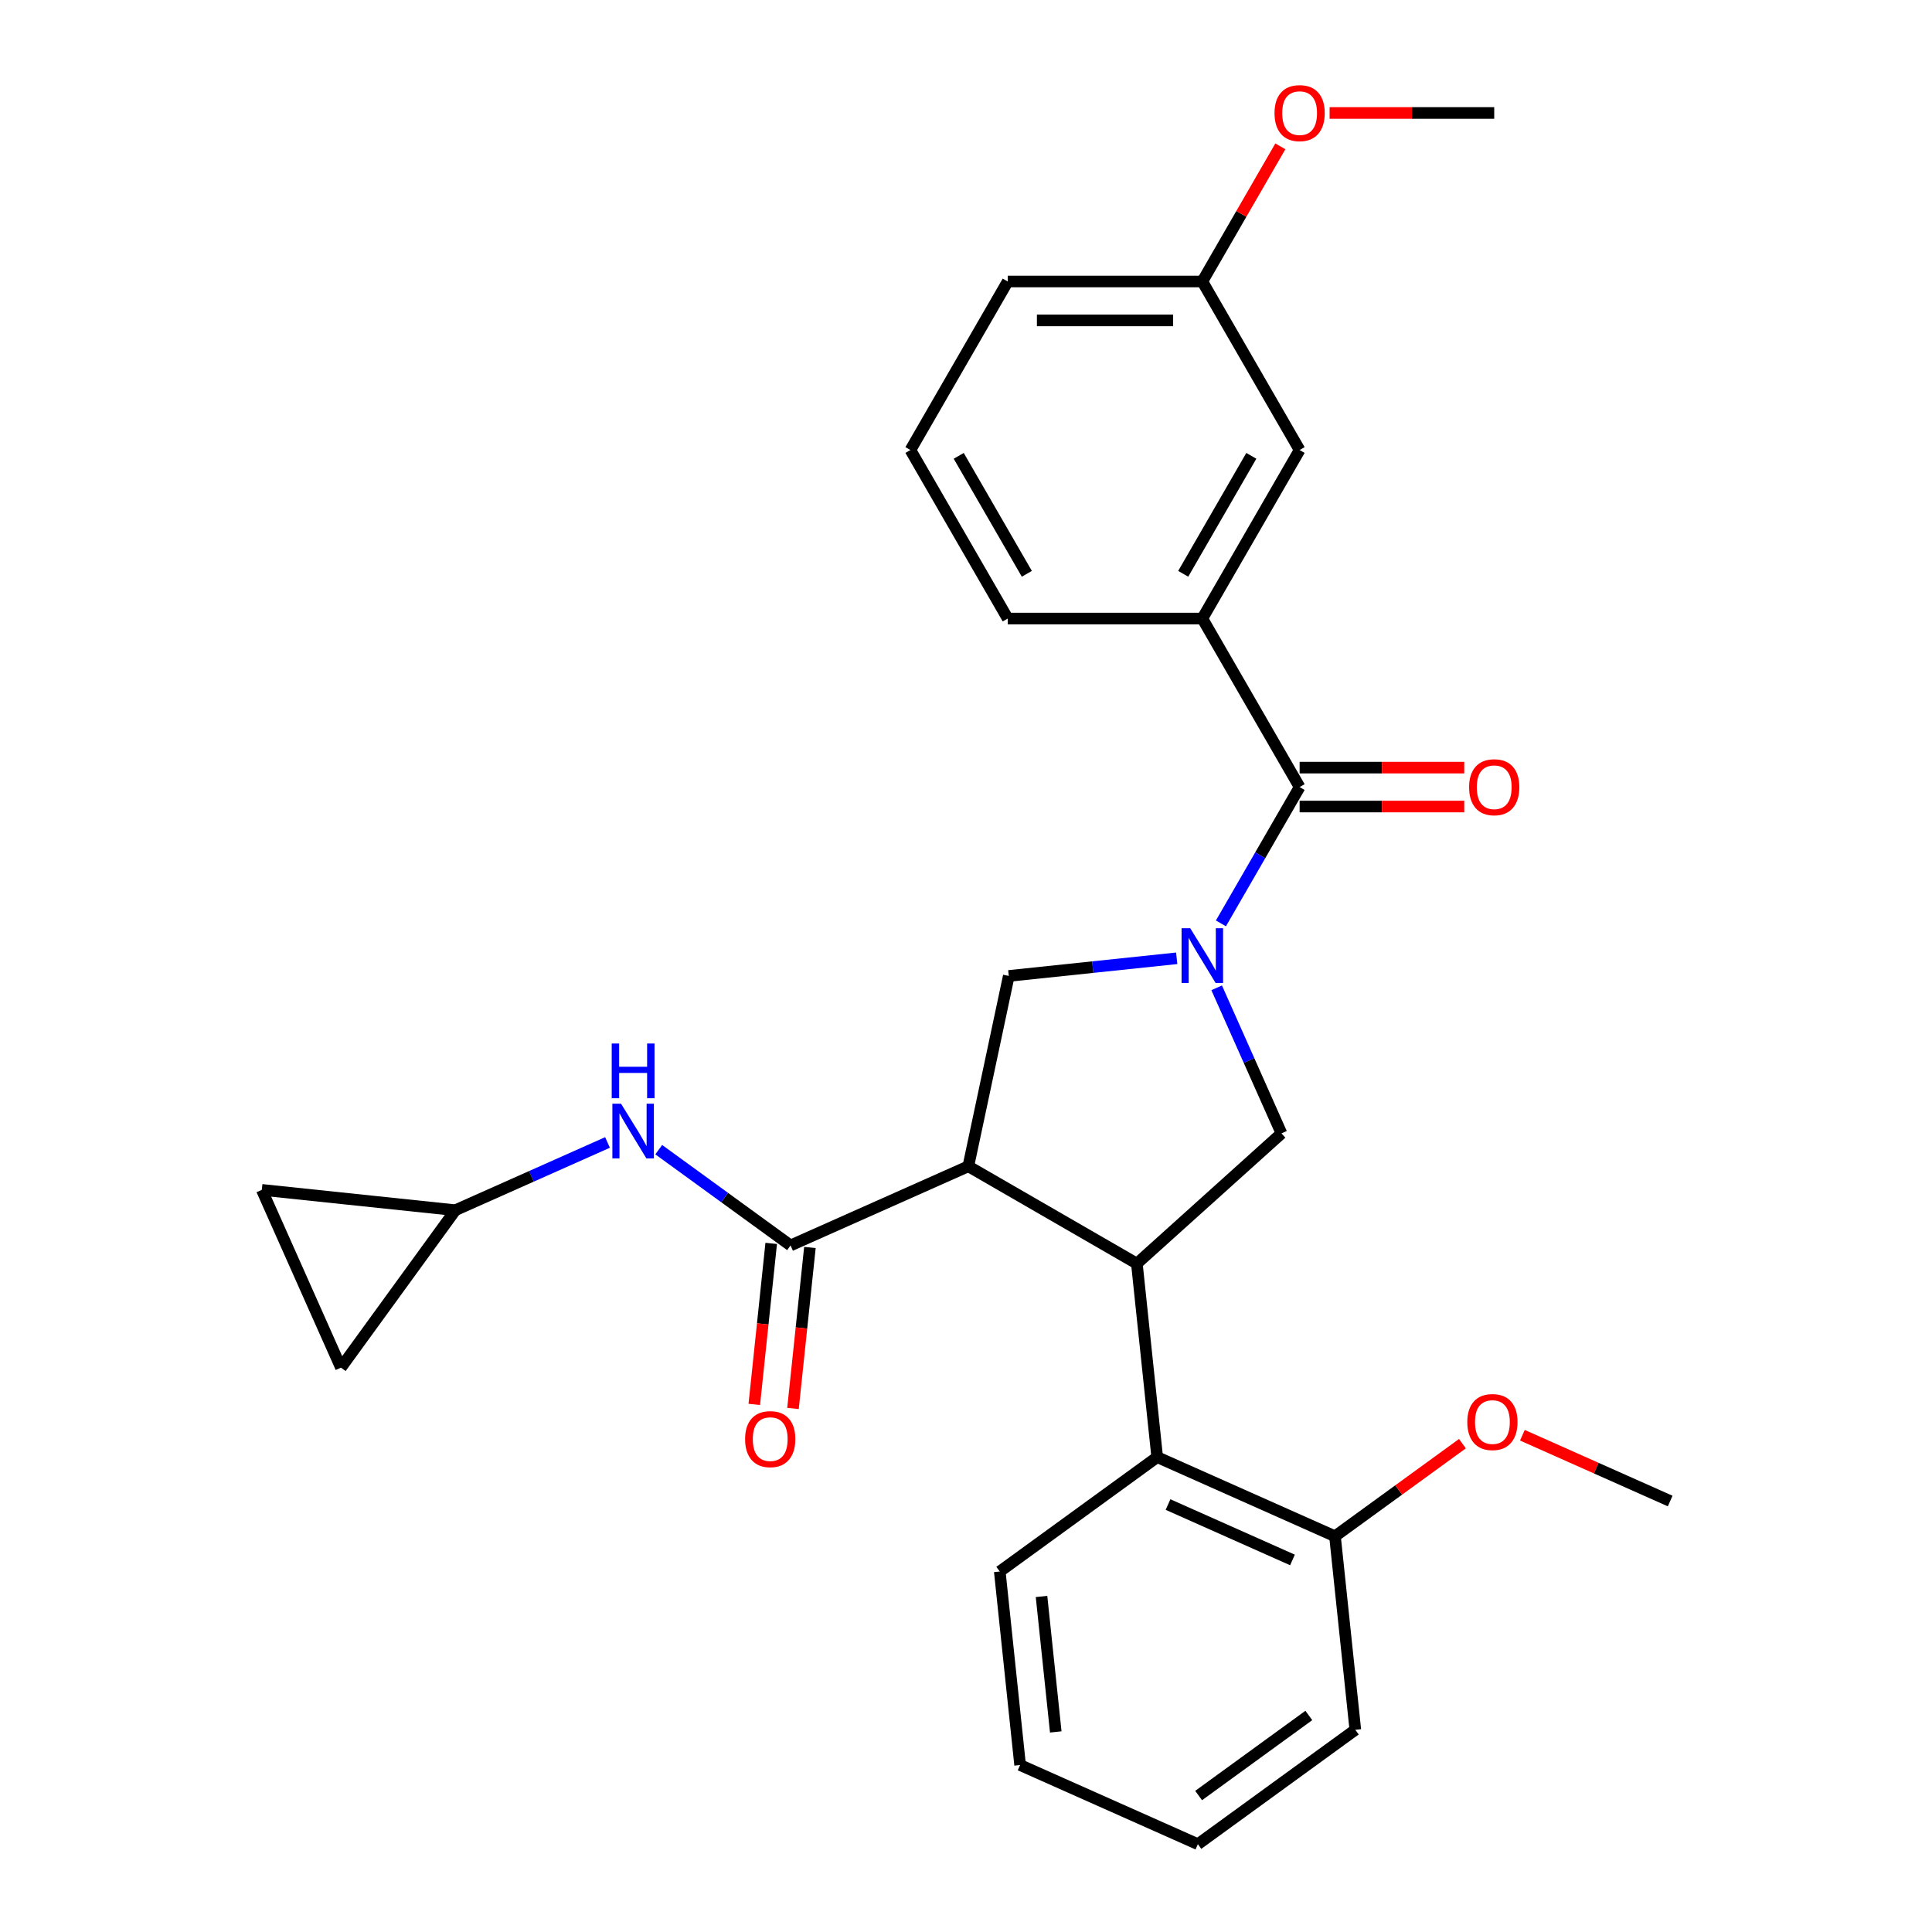 <?xml version='1.0' encoding='iso-8859-1'?>
<svg version='1.1' baseProfile='full'
              xmlns='http://www.w3.org/2000/svg'
                      xmlns:rdkit='http://www.rdkit.org/xml'
                      xmlns:xlink='http://www.w3.org/1999/xlink'
                  xml:space='preserve'
width='1000px' height='1000px' viewBox='0 0 1000 1000'>
<!-- END OF HEADER -->
<rect style='opacity:1.0;fill:#FFFFFF;stroke:none' width='1000' height='1000' x='0' y='0'> </rect>
<path class='bond-3' d='M 631.95,477.939 L 652.316,442.663' style='fill:none;fill-rule:evenodd;stroke:#0000FF;stroke-width:6px;stroke-linecap:butt;stroke-linejoin:miter;stroke-opacity:1' />
<path class='bond-3' d='M 652.316,442.663 L 672.683,407.387' style='fill:none;fill-rule:evenodd;stroke:#000000;stroke-width:6px;stroke-linecap:butt;stroke-linejoin:miter;stroke-opacity:1' />
<path class='bond-4' d='M 609.063,496.01 L 565.606,500.578' style='fill:none;fill-rule:evenodd;stroke:#0000FF;stroke-width:6px;stroke-linecap:butt;stroke-linejoin:miter;stroke-opacity:1' />
<path class='bond-4' d='M 565.606,500.578 L 522.149,505.145' style='fill:none;fill-rule:evenodd;stroke:#000000;stroke-width:6px;stroke-linecap:butt;stroke-linejoin:miter;stroke-opacity:1' />
<path class='bond-5' d='M 629.746,511.295 L 646.517,548.963' style='fill:none;fill-rule:evenodd;stroke:#0000FF;stroke-width:6px;stroke-linecap:butt;stroke-linejoin:miter;stroke-opacity:1' />
<path class='bond-5' d='M 646.517,548.963 L 663.289,586.632' style='fill:none;fill-rule:evenodd;stroke:#000000;stroke-width:6px;stroke-linecap:butt;stroke-linejoin:miter;stroke-opacity:1' />
<path class='bond-0' d='M 501.207,603.668 L 522.149,505.145' style='fill:none;fill-rule:evenodd;stroke:#000000;stroke-width:6px;stroke-linecap:butt;stroke-linejoin:miter;stroke-opacity:1' />
<path class='bond-2' d='M 501.207,603.668 L 409.191,644.636' style='fill:none;fill-rule:evenodd;stroke:#000000;stroke-width:6px;stroke-linecap:butt;stroke-linejoin:miter;stroke-opacity:1' />
<path class='bond-28' d='M 501.207,603.668 L 588.436,654.03' style='fill:none;fill-rule:evenodd;stroke:#000000;stroke-width:6px;stroke-linecap:butt;stroke-linejoin:miter;stroke-opacity:1' />
<path class='bond-1' d='M 588.436,654.03 L 663.289,586.632' style='fill:none;fill-rule:evenodd;stroke:#000000;stroke-width:6px;stroke-linecap:butt;stroke-linejoin:miter;stroke-opacity:1' />
<path class='bond-6' d='M 588.436,654.03 L 598.965,754.202' style='fill:none;fill-rule:evenodd;stroke:#000000;stroke-width:6px;stroke-linecap:butt;stroke-linejoin:miter;stroke-opacity:1' />
<path class='bond-7' d='M 409.191,644.636 L 375.077,619.85' style='fill:none;fill-rule:evenodd;stroke:#000000;stroke-width:6px;stroke-linecap:butt;stroke-linejoin:miter;stroke-opacity:1' />
<path class='bond-7' d='M 375.077,619.85 L 340.962,595.064' style='fill:none;fill-rule:evenodd;stroke:#0000FF;stroke-width:6px;stroke-linecap:butt;stroke-linejoin:miter;stroke-opacity:1' />
<path class='bond-12' d='M 399.174,643.583 L 394.795,685.25' style='fill:none;fill-rule:evenodd;stroke:#000000;stroke-width:6px;stroke-linecap:butt;stroke-linejoin:miter;stroke-opacity:1' />
<path class='bond-12' d='M 394.795,685.25 L 390.415,726.917' style='fill:none;fill-rule:evenodd;stroke:#FF0000;stroke-width:6px;stroke-linecap:butt;stroke-linejoin:miter;stroke-opacity:1' />
<path class='bond-12' d='M 419.209,645.689 L 414.829,687.356' style='fill:none;fill-rule:evenodd;stroke:#000000;stroke-width:6px;stroke-linecap:butt;stroke-linejoin:miter;stroke-opacity:1' />
<path class='bond-12' d='M 414.829,687.356 L 410.45,729.022' style='fill:none;fill-rule:evenodd;stroke:#FF0000;stroke-width:6px;stroke-linecap:butt;stroke-linejoin:miter;stroke-opacity:1' />
<path class='bond-8' d='M 672.683,407.387 L 622.321,320.158' style='fill:none;fill-rule:evenodd;stroke:#000000;stroke-width:6px;stroke-linecap:butt;stroke-linejoin:miter;stroke-opacity:1' />
<path class='bond-13' d='M 672.683,417.46 L 715.285,417.46' style='fill:none;fill-rule:evenodd;stroke:#000000;stroke-width:6px;stroke-linecap:butt;stroke-linejoin:miter;stroke-opacity:1' />
<path class='bond-13' d='M 715.285,417.46 L 757.888,417.46' style='fill:none;fill-rule:evenodd;stroke:#FF0000;stroke-width:6px;stroke-linecap:butt;stroke-linejoin:miter;stroke-opacity:1' />
<path class='bond-13' d='M 672.683,397.315 L 715.285,397.315' style='fill:none;fill-rule:evenodd;stroke:#000000;stroke-width:6px;stroke-linecap:butt;stroke-linejoin:miter;stroke-opacity:1' />
<path class='bond-13' d='M 715.285,397.315 L 757.888,397.315' style='fill:none;fill-rule:evenodd;stroke:#FF0000;stroke-width:6px;stroke-linecap:butt;stroke-linejoin:miter;stroke-opacity:1' />
<path class='bond-15' d='M 598.965,754.202 L 690.981,795.17' style='fill:none;fill-rule:evenodd;stroke:#000000;stroke-width:6px;stroke-linecap:butt;stroke-linejoin:miter;stroke-opacity:1' />
<path class='bond-15' d='M 604.574,778.75 L 668.985,807.428' style='fill:none;fill-rule:evenodd;stroke:#000000;stroke-width:6px;stroke-linecap:butt;stroke-linejoin:miter;stroke-opacity:1' />
<path class='bond-19' d='M 598.965,754.202 L 517.478,813.405' style='fill:none;fill-rule:evenodd;stroke:#000000;stroke-width:6px;stroke-linecap:butt;stroke-linejoin:miter;stroke-opacity:1' />
<path class='bond-9' d='M 314.446,591.335 L 275.067,608.867' style='fill:none;fill-rule:evenodd;stroke:#0000FF;stroke-width:6px;stroke-linecap:butt;stroke-linejoin:miter;stroke-opacity:1' />
<path class='bond-9' d='M 275.067,608.867 L 235.688,626.4' style='fill:none;fill-rule:evenodd;stroke:#000000;stroke-width:6px;stroke-linecap:butt;stroke-linejoin:miter;stroke-opacity:1' />
<path class='bond-14' d='M 622.321,320.158 L 672.683,232.929' style='fill:none;fill-rule:evenodd;stroke:#000000;stroke-width:6px;stroke-linecap:butt;stroke-linejoin:miter;stroke-opacity:1' />
<path class='bond-14' d='M 612.429,297.001 L 647.682,235.941' style='fill:none;fill-rule:evenodd;stroke:#000000;stroke-width:6px;stroke-linecap:butt;stroke-linejoin:miter;stroke-opacity:1' />
<path class='bond-18' d='M 622.321,320.158 L 521.597,320.158' style='fill:none;fill-rule:evenodd;stroke:#000000;stroke-width:6px;stroke-linecap:butt;stroke-linejoin:miter;stroke-opacity:1' />
<path class='bond-10' d='M 235.688,626.4 L 176.485,707.887' style='fill:none;fill-rule:evenodd;stroke:#000000;stroke-width:6px;stroke-linecap:butt;stroke-linejoin:miter;stroke-opacity:1' />
<path class='bond-11' d='M 235.688,626.4 L 135.517,615.871' style='fill:none;fill-rule:evenodd;stroke:#000000;stroke-width:6px;stroke-linecap:butt;stroke-linejoin:miter;stroke-opacity:1' />
<path class='bond-30' d='M 176.485,707.887 L 135.517,615.871' style='fill:none;fill-rule:evenodd;stroke:#000000;stroke-width:6px;stroke-linecap:butt;stroke-linejoin:miter;stroke-opacity:1' />
<path class='bond-16' d='M 672.683,232.929 L 622.321,145.699' style='fill:none;fill-rule:evenodd;stroke:#000000;stroke-width:6px;stroke-linecap:butt;stroke-linejoin:miter;stroke-opacity:1' />
<path class='bond-17' d='M 690.981,795.17 L 723.965,771.205' style='fill:none;fill-rule:evenodd;stroke:#000000;stroke-width:6px;stroke-linecap:butt;stroke-linejoin:miter;stroke-opacity:1' />
<path class='bond-17' d='M 723.965,771.205 L 756.95,747.24' style='fill:none;fill-rule:evenodd;stroke:#FF0000;stroke-width:6px;stroke-linecap:butt;stroke-linejoin:miter;stroke-opacity:1' />
<path class='bond-22' d='M 690.981,795.17 L 701.509,895.342' style='fill:none;fill-rule:evenodd;stroke:#000000;stroke-width:6px;stroke-linecap:butt;stroke-linejoin:miter;stroke-opacity:1' />
<path class='bond-20' d='M 622.321,145.699 L 642.514,110.724' style='fill:none;fill-rule:evenodd;stroke:#000000;stroke-width:6px;stroke-linecap:butt;stroke-linejoin:miter;stroke-opacity:1' />
<path class='bond-20' d='M 642.514,110.724 L 662.707,75.748' style='fill:none;fill-rule:evenodd;stroke:#FF0000;stroke-width:6px;stroke-linecap:butt;stroke-linejoin:miter;stroke-opacity:1' />
<path class='bond-23' d='M 622.321,145.699 L 521.597,145.699' style='fill:none;fill-rule:evenodd;stroke:#000000;stroke-width:6px;stroke-linecap:butt;stroke-linejoin:miter;stroke-opacity:1' />
<path class='bond-23' d='M 607.212,165.844 L 536.705,165.844' style='fill:none;fill-rule:evenodd;stroke:#000000;stroke-width:6px;stroke-linecap:butt;stroke-linejoin:miter;stroke-opacity:1' />
<path class='bond-24' d='M 787.986,742.875 L 826.235,759.904' style='fill:none;fill-rule:evenodd;stroke:#FF0000;stroke-width:6px;stroke-linecap:butt;stroke-linejoin:miter;stroke-opacity:1' />
<path class='bond-24' d='M 826.235,759.904 L 864.483,776.934' style='fill:none;fill-rule:evenodd;stroke:#000000;stroke-width:6px;stroke-linecap:butt;stroke-linejoin:miter;stroke-opacity:1' />
<path class='bond-21' d='M 521.597,320.158 L 471.235,232.929' style='fill:none;fill-rule:evenodd;stroke:#000000;stroke-width:6px;stroke-linecap:butt;stroke-linejoin:miter;stroke-opacity:1' />
<path class='bond-21' d='M 531.489,297.001 L 496.235,235.941' style='fill:none;fill-rule:evenodd;stroke:#000000;stroke-width:6px;stroke-linecap:butt;stroke-linejoin:miter;stroke-opacity:1' />
<path class='bond-26' d='M 517.478,813.405 L 528.006,913.577' style='fill:none;fill-rule:evenodd;stroke:#000000;stroke-width:6px;stroke-linecap:butt;stroke-linejoin:miter;stroke-opacity:1' />
<path class='bond-26' d='M 539.091,826.326 L 546.461,896.446' style='fill:none;fill-rule:evenodd;stroke:#000000;stroke-width:6px;stroke-linecap:butt;stroke-linejoin:miter;stroke-opacity:1' />
<path class='bond-25' d='M 688.201,58.47 L 730.803,58.47' style='fill:none;fill-rule:evenodd;stroke:#FF0000;stroke-width:6px;stroke-linecap:butt;stroke-linejoin:miter;stroke-opacity:1' />
<path class='bond-25' d='M 730.803,58.47 L 773.406,58.47' style='fill:none;fill-rule:evenodd;stroke:#000000;stroke-width:6px;stroke-linecap:butt;stroke-linejoin:miter;stroke-opacity:1' />
<path class='bond-29' d='M 471.235,232.929 L 521.597,145.699' style='fill:none;fill-rule:evenodd;stroke:#000000;stroke-width:6px;stroke-linecap:butt;stroke-linejoin:miter;stroke-opacity:1' />
<path class='bond-31' d='M 701.509,895.342 L 620.022,954.545' style='fill:none;fill-rule:evenodd;stroke:#000000;stroke-width:6px;stroke-linecap:butt;stroke-linejoin:miter;stroke-opacity:1' />
<path class='bond-31' d='M 677.445,887.925 L 620.404,929.367' style='fill:none;fill-rule:evenodd;stroke:#000000;stroke-width:6px;stroke-linecap:butt;stroke-linejoin:miter;stroke-opacity:1' />
<path class='bond-27' d='M 528.006,913.577 L 620.022,954.545' style='fill:none;fill-rule:evenodd;stroke:#000000;stroke-width:6px;stroke-linecap:butt;stroke-linejoin:miter;stroke-opacity:1' />
<path  class='atom-0' d='M 616.061 480.457
L 625.341 495.457
Q 626.261 496.937, 627.741 499.617
Q 629.221 502.297, 629.301 502.457
L 629.301 480.457
L 633.061 480.457
L 633.061 508.777
L 629.181 508.777
L 619.221 492.377
Q 618.061 490.457, 616.821 488.257
Q 615.621 486.057, 615.261 485.377
L 615.261 508.777
L 611.581 508.777
L 611.581 480.457
L 616.061 480.457
' fill='#0000FF'/>
<path  class='atom-8' d='M 321.444 571.272
L 330.724 586.272
Q 331.644 587.752, 333.124 590.432
Q 334.604 593.112, 334.684 593.272
L 334.684 571.272
L 338.444 571.272
L 338.444 599.592
L 334.564 599.592
L 324.604 583.192
Q 323.444 581.272, 322.204 579.072
Q 321.004 576.872, 320.644 576.192
L 320.644 599.592
L 316.964 599.592
L 316.964 571.272
L 321.444 571.272
' fill='#0000FF'/>
<path  class='atom-8' d='M 316.624 540.12
L 320.464 540.12
L 320.464 552.16
L 334.944 552.16
L 334.944 540.12
L 338.784 540.12
L 338.784 568.44
L 334.944 568.44
L 334.944 555.36
L 320.464 555.36
L 320.464 568.44
L 316.624 568.44
L 316.624 540.12
' fill='#0000FF'/>
<path  class='atom-13' d='M 385.663 744.888
Q 385.663 738.088, 389.023 734.288
Q 392.383 730.488, 398.663 730.488
Q 404.943 730.488, 408.303 734.288
Q 411.663 738.088, 411.663 744.888
Q 411.663 751.768, 408.263 755.688
Q 404.863 759.568, 398.663 759.568
Q 392.423 759.568, 389.023 755.688
Q 385.663 751.808, 385.663 744.888
M 398.663 756.368
Q 402.983 756.368, 405.303 753.488
Q 407.663 750.568, 407.663 744.888
Q 407.663 739.328, 405.303 736.528
Q 402.983 733.688, 398.663 733.688
Q 394.343 733.688, 391.983 736.488
Q 389.663 739.288, 389.663 744.888
Q 389.663 750.608, 391.983 753.488
Q 394.343 756.368, 398.663 756.368
' fill='#FF0000'/>
<path  class='atom-14' d='M 760.406 407.467
Q 760.406 400.667, 763.766 396.867
Q 767.126 393.067, 773.406 393.067
Q 779.686 393.067, 783.046 396.867
Q 786.406 400.667, 786.406 407.467
Q 786.406 414.347, 783.006 418.267
Q 779.606 422.147, 773.406 422.147
Q 767.166 422.147, 763.766 418.267
Q 760.406 414.387, 760.406 407.467
M 773.406 418.947
Q 777.726 418.947, 780.046 416.067
Q 782.406 413.147, 782.406 407.467
Q 782.406 401.907, 780.046 399.107
Q 777.726 396.267, 773.406 396.267
Q 769.086 396.267, 766.726 399.067
Q 764.406 401.867, 764.406 407.467
Q 764.406 413.187, 766.726 416.067
Q 769.086 418.947, 773.406 418.947
' fill='#FF0000'/>
<path  class='atom-18' d='M 759.468 736.046
Q 759.468 729.246, 762.828 725.446
Q 766.188 721.646, 772.468 721.646
Q 778.748 721.646, 782.108 725.446
Q 785.468 729.246, 785.468 736.046
Q 785.468 742.926, 782.068 746.846
Q 778.668 750.726, 772.468 750.726
Q 766.228 750.726, 762.828 746.846
Q 759.468 742.966, 759.468 736.046
M 772.468 747.526
Q 776.788 747.526, 779.108 744.646
Q 781.468 741.726, 781.468 736.046
Q 781.468 730.486, 779.108 727.686
Q 776.788 724.846, 772.468 724.846
Q 768.148 724.846, 765.788 727.646
Q 763.468 730.446, 763.468 736.046
Q 763.468 741.766, 765.788 744.646
Q 768.148 747.526, 772.468 747.526
' fill='#FF0000'/>
<path  class='atom-21' d='M 659.683 58.55
Q 659.683 51.75, 663.043 47.95
Q 666.403 44.15, 672.683 44.15
Q 678.963 44.15, 682.323 47.95
Q 685.683 51.75, 685.683 58.55
Q 685.683 65.43, 682.283 69.35
Q 678.883 73.23, 672.683 73.23
Q 666.443 73.23, 663.043 69.35
Q 659.683 65.47, 659.683 58.55
M 672.683 70.03
Q 677.003 70.03, 679.323 67.15
Q 681.683 64.23, 681.683 58.55
Q 681.683 52.99, 679.323 50.19
Q 677.003 47.35, 672.683 47.35
Q 668.363 47.35, 666.003 50.15
Q 663.683 52.95, 663.683 58.55
Q 663.683 64.27, 666.003 67.15
Q 668.363 70.03, 672.683 70.03
' fill='#FF0000'/>
</svg>

